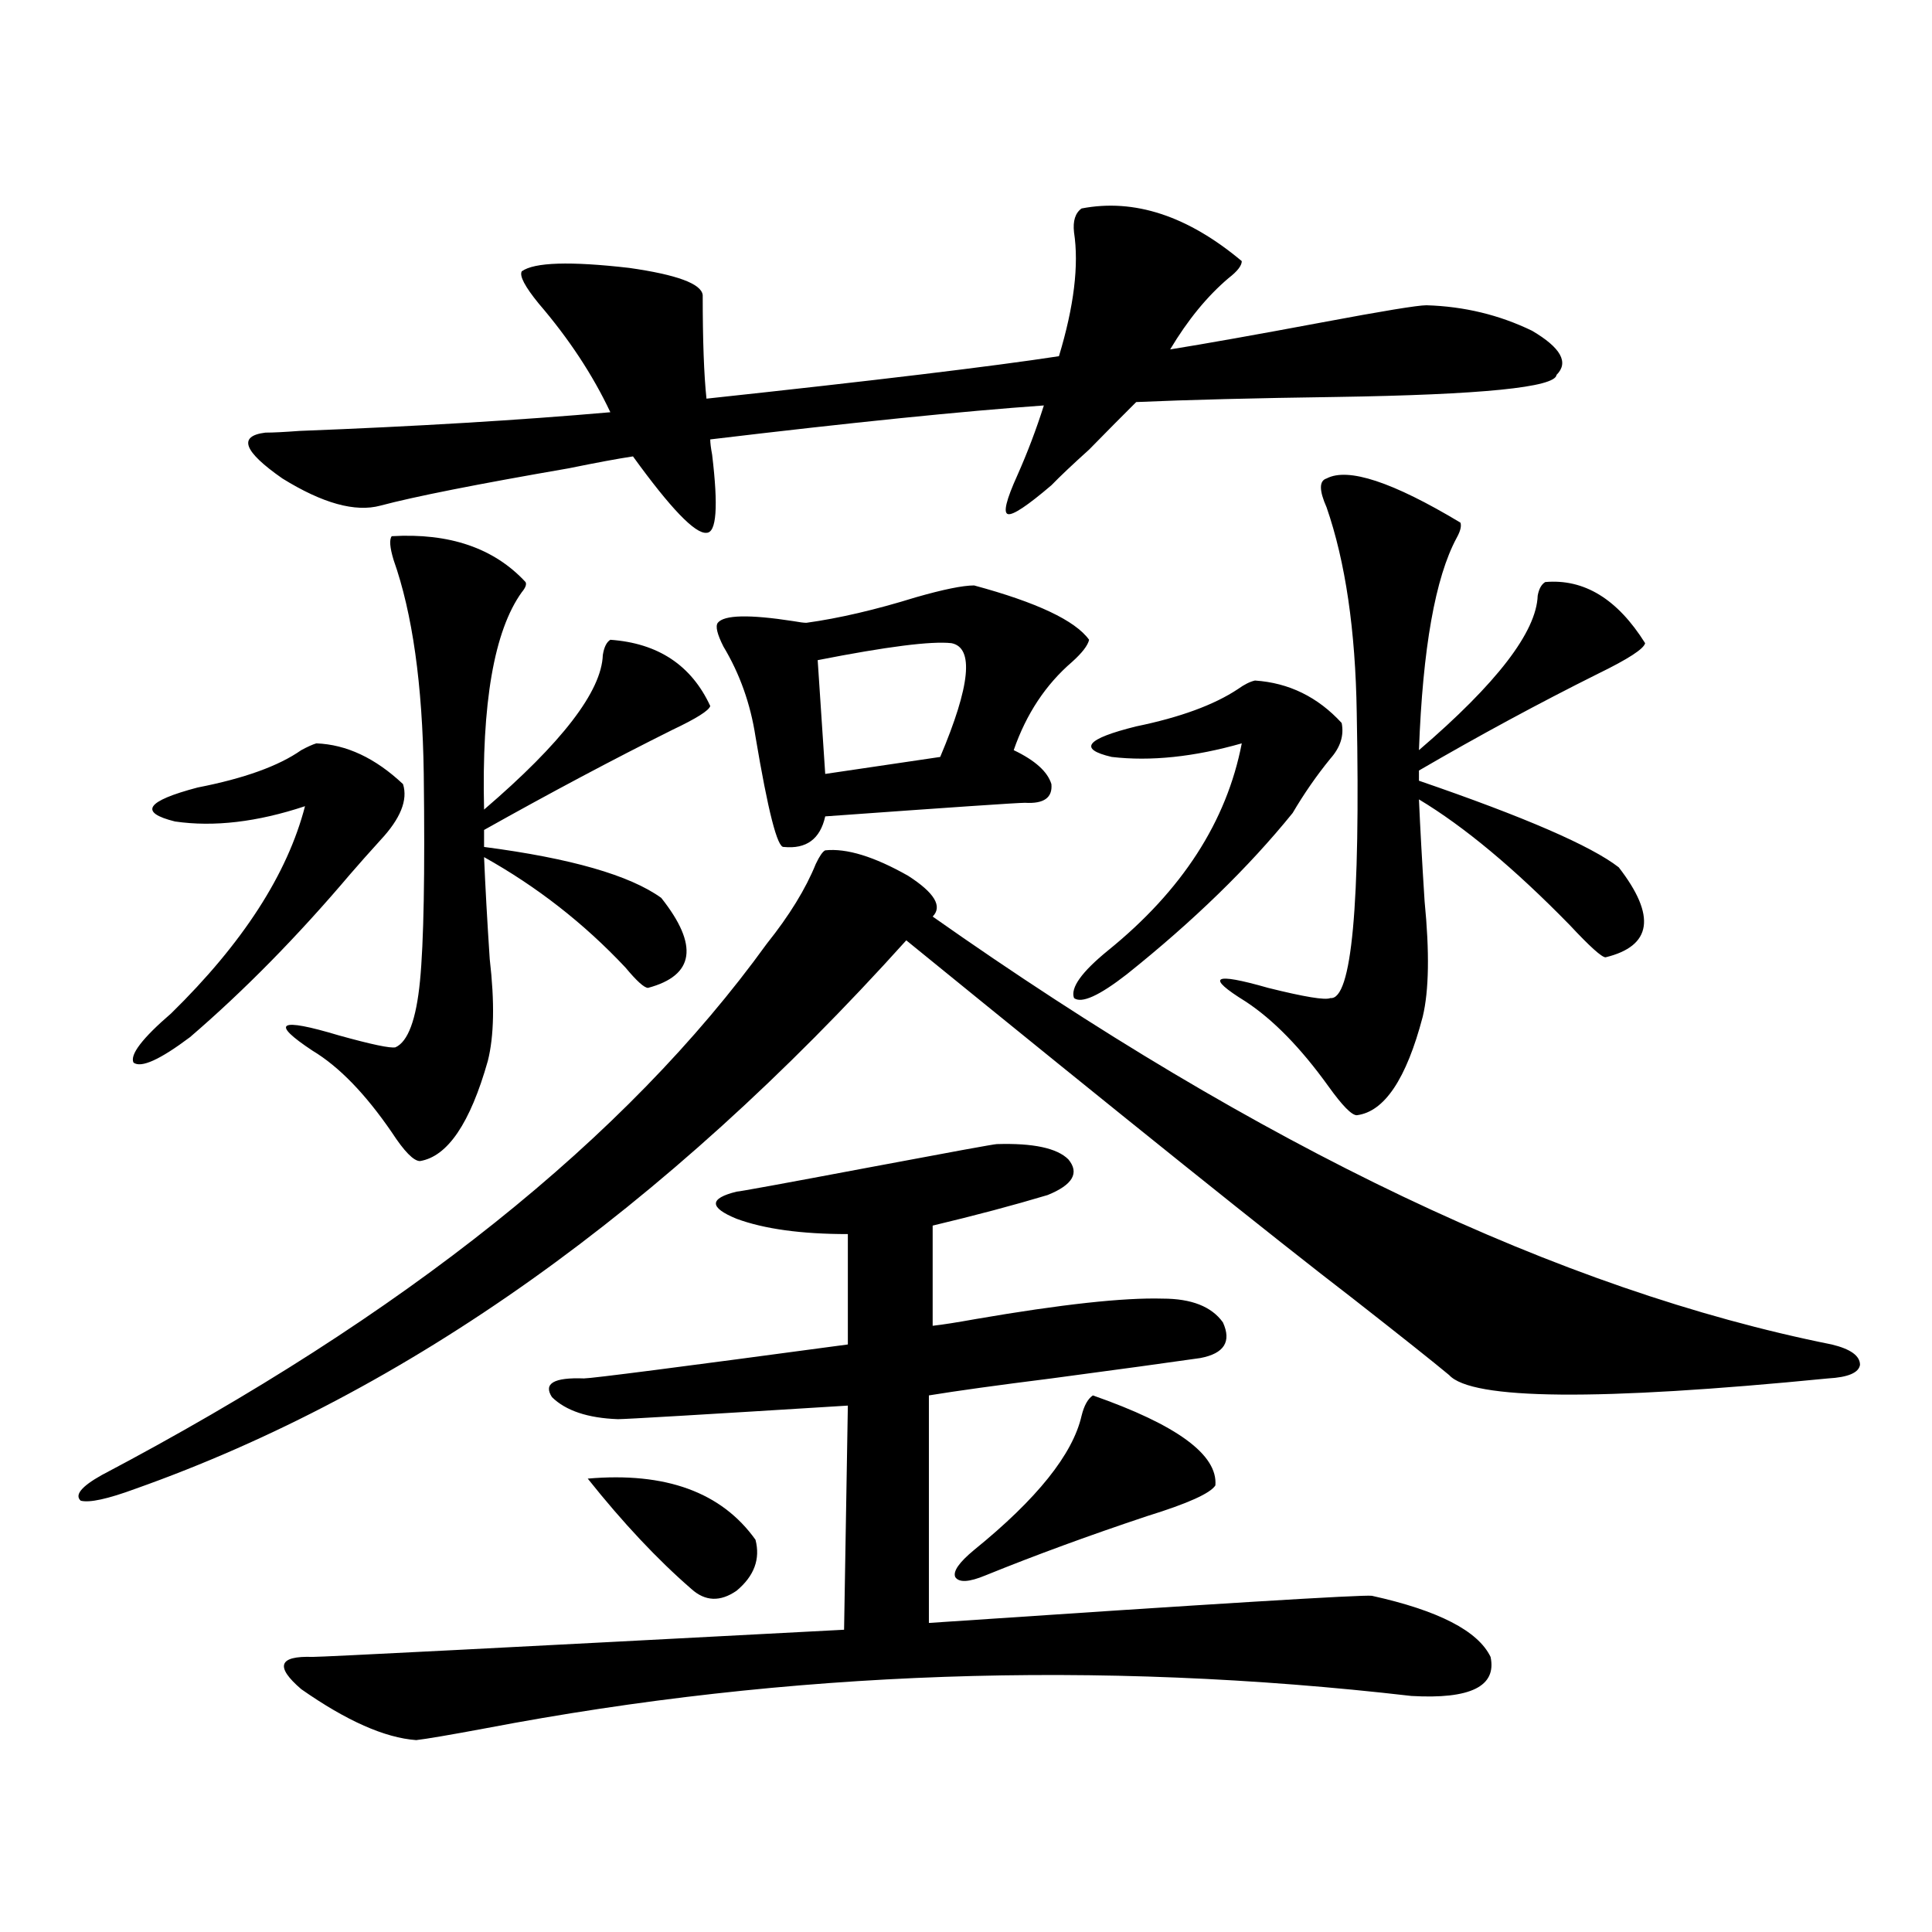 <?xml version="1.0" encoding="utf-8"?>
<!-- Generator: Adobe Illustrator 16.0.0, SVG Export Plug-In . SVG Version: 6.00 Build 0)  -->
<!DOCTYPE svg PUBLIC "-//W3C//DTD SVG 1.1//EN" "http://www.w3.org/Graphics/SVG/1.1/DTD/svg11.dtd">
<svg version="1.1" id="图层_1" xmlns="http://www.w3.org/2000/svg" xmlns:xlink="http://www.w3.org/1999/xlink" x="0px" y="0px"
	 width="1000px" height="1000px" viewBox="0 0 1000 1000" enable-background="new 0 0 1000 1000" xml:space="preserve">
<path d="M427.136,440.133c11.052-1.167,25.365,3.227,42.926,13.184c13.658,8.789,17.881,15.82,12.683,21.094
	c169.752,119.531,324.87,193.359,465.354,221.484c9.756,2.348,14.634,5.864,14.634,10.547c-0.655,4.106-6.188,6.455-16.585,7.031
	c-119.021,11.728-184.386,11.137-196.093-1.758c-8.46-7.031-25.045-20.215-49.755-39.551
	c-39.679-30.459-116.75-92.285-231.214-185.449c-125.53,139.458-258.53,234.091-399.015,283.887
	c-14.313,5.273-23.749,7.333-28.292,6.152c-3.262-2.925,0.32-7.32,10.731-13.184c156.734-82.617,271.533-174.312,344.382-275.098
	c11.707-14.639,20.152-28.413,25.365-41.309C424.209,443.072,425.825,440.724,427.136,440.133z M163.728,384.762
	c15.609,0.591,30.563,7.622,44.877,21.094c2.592,8.212-1.311,17.88-11.707,29.004c-5.854,6.455-11.066,12.305-15.609,17.578
	c-27.316,32.231-54.968,60.356-82.925,84.375c-15.609,11.728-25.365,16.123-29.268,13.184c-1.951-4.092,4.543-12.593,19.512-25.488
	c37.072-36.323,60.151-72.07,69.267-107.227c-24.725,8.212-47.163,10.849-67.315,7.91c-18.871-4.683-14.969-10.547,11.707-17.578
	c24.055-4.683,41.95-11.124,53.657-19.336C159.17,386.52,161.776,385.353,163.728,384.762z M642.74,135.153
	c0,2.348-2.286,5.273-6.829,8.789c-11.066,9.38-21.143,21.684-30.243,36.914c18.201-2.925,44.542-7.608,79.022-14.063
	c31.219-5.85,49.1-8.789,53.657-8.789c19.512,0.591,37.713,4.985,54.633,13.184c14.954,8.789,19.177,16.411,12.683,22.852
	c-0.655,6.455-38.703,10.259-114.144,11.426c-42.285,0.591-76.751,1.469-103.412,2.637c-6.509,6.455-14.634,14.653-24.39,24.609
	c-8.46,7.622-14.969,13.774-19.512,18.457c-12.362,10.547-19.847,15.532-22.438,14.941c-2.606-0.577-0.976-7.32,4.878-20.215
	c5.198-11.714,9.756-23.73,13.658-36.035c-41.63,2.939-99.189,8.789-172.679,17.578c0,1.758,0.32,4.395,0.976,7.91
	c3.247,26.958,2.271,40.43-2.927,40.43c-5.854,0.591-18.536-12.593-38.048-39.551c-7.805,1.181-18.871,3.227-33.17,6.152
	c-47.483,8.212-79.998,14.653-97.559,19.336c-13.018,3.516-29.923-1.167-50.73-14.063c-20.167-14.063-23.094-21.973-8.78-23.73
	c3.902,0,9.756-0.288,17.561-0.879c60.486-2.334,114.144-5.562,160.972-9.668c-9.115-19.336-21.463-38.081-37.072-56.25
	c-7.164-8.789-10.091-14.351-8.78-16.699c6.494-4.683,25.03-5.273,55.608-1.758c24.71,3.516,37.393,8.212,38.048,14.063
	c0,23.442,0.641,41.309,1.951,53.613c87.147-9.366,147.954-16.699,182.435-21.973c7.805-25.777,10.396-47.159,7.805-64.16
	c-0.655-5.85,0.641-9.956,3.902-12.305C587.132,102.633,614.769,111.724,642.74,135.153z M515.914,592.184
	c18.856-0.577,31.219,2.06,37.072,7.91c5.854,7.031,2.271,13.184-10.731,18.457c-17.561,5.273-37.407,10.547-59.511,15.82v51.855
	c5.198-0.577,12.683-1.758,22.438-3.516c44.222-7.608,76.416-11.124,96.583-10.547c14.954,0,25.365,4.106,31.219,12.305
	c4.543,9.97,0.641,16.123-11.707,18.457c-16.265,2.348-41.95,5.864-77.071,10.547c-27.972,3.516-49.114,6.455-63.413,8.789v117.773
	c147.634-9.956,224.05-14.639,229.263-14.063c34.466,7.608,54.953,18.155,61.462,31.641c3.247,15.23-10.411,21.973-40.975,20.215
	c-162.603-18.759-322.278-13.184-479.013,16.699c-18.871,3.516-30.898,5.562-36.097,6.152c-16.265-1.181-36.097-9.97-59.511-26.367
	c-13.658-11.728-11.707-17.29,5.854-16.699c5.854,0,97.559-4.697,275.115-14.063l1.951-116.016
	c-75.455,4.697-115.119,7.031-119.021,7.031c-15.609-0.577-26.996-4.395-34.146-11.426c-4.558-7.031,0.976-10.245,16.585-9.668
	c3.902,0,49.42-5.85,136.582-17.578v-57.129c-24.069,0-43.261-2.637-57.56-7.91c-14.313-5.85-14.313-10.547,0-14.063
	c1.296,0,23.734-4.092,67.315-12.305C492.165,596.29,514.604,592.184,515.914,592.184z M202.751,277.535
	c29.908-1.758,53.002,6.152,69.267,23.73c0.641,1.181,0,2.939-1.951,5.273c-14.313,19.927-20.822,57.431-19.512,112.5
	c40.319-34.566,60.807-61.221,61.462-79.98c0.641-4.092,1.951-6.729,3.902-7.91c24.71,1.758,41.95,13.184,51.706,34.277
	c-0.655,2.348-7.164,6.455-19.512,12.305c-30.578,15.244-63.093,32.52-97.559,51.855v8.789c44.877,5.864,75.44,14.653,91.705,26.367
	c19.512,24.609,17.226,40.141-6.829,46.582c-1.951,0-5.854-3.516-11.707-10.547c-21.463-22.852-45.853-41.885-73.169-57.129
	c0.641,15.244,1.616,32.822,2.927,52.734c2.592,22.275,2.271,39.853-0.976,52.734c-9.115,32.231-20.822,49.521-35.121,51.855
	c-3.262,0-8.14-4.971-14.634-14.941c-13.658-19.913-27.316-33.975-40.975-42.188c-22.118-14.639-17.561-17.276,13.658-7.91
	c16.905,4.697,26.661,6.743,29.268,6.152c6.494-2.925,10.731-14.351,12.683-34.277c1.951-19.913,2.592-55.659,1.951-107.227
	c-0.655-46.28-5.854-83.194-15.609-110.742C201.775,283.399,201.44,279.293,202.751,277.535z M391.039,796.969
	c2.592,9.97-0.655,18.759-9.756,26.367c-8.46,5.864-16.265,5.576-23.414-0.879c-17.561-15.23-35.456-34.277-53.657-57.129
	C344.531,761.813,373.479,772.36,391.039,796.969z M504.207,303.024c32.515,8.789,52.347,18.169,59.511,28.125
	c-0.655,2.939-3.582,6.743-8.78,11.426c-13.658,11.728-23.749,26.958-30.243,45.703c11.052,5.273,17.561,11.137,19.512,17.578
	c0.641,7.031-3.902,10.259-13.658,9.668c-3.902,0-38.383,2.348-103.412,7.031c-2.606,11.728-9.756,17.001-21.463,15.82
	c-3.262,0.591-8.14-18.457-14.634-57.129c-2.606-16.988-8.14-32.52-16.585-46.582c-3.262-6.441-4.237-10.547-2.927-12.305
	c3.247-4.092,16.25-4.395,39.023-0.879c3.247,0.591,5.519,0.879,6.829,0.879c16.905-2.334,35.762-6.729,56.584-13.184
	C488.263,305.084,498.354,303.024,504.207,303.024z M492.5,332.906c-10.411-1.167-33.505,1.758-69.267,8.789l3.902,58.887
	l59.511-8.789C502.256,354.879,504.207,335.255,492.5,332.906z M565.669,722.262c43.566,15.244,64.709,30.762,63.413,46.582
	c-2.606,4.106-14.313,9.38-35.121,15.82c-29.923,9.97-57.895,20.215-83.9,30.762c-8.46,3.516-13.658,3.818-15.609,0.879
	c-1.311-2.925,1.951-7.608,9.756-14.063c32.515-26.367,51.051-49.507,55.608-69.434C561.111,727.535,563.063,724.02,565.669,722.262
	z M649.569,352.242c17.561,1.181,32.515,8.501,44.877,21.973c1.296,6.455-0.655,12.607-5.854,18.457
	c-7.164,8.789-13.658,18.169-19.512,28.125c-22.773,28.125-51.386,55.962-85.852,83.496c-14.313,11.137-23.414,15.244-27.316,12.305
	c-1.951-5.273,3.902-13.472,17.561-24.609c38.368-31.05,61.462-66.797,69.267-107.227c-24.725,7.031-47.163,9.38-67.315,7.031
	c-17.561-4.092-13.338-9.366,12.683-15.82c22.759-4.683,40.319-11.124,52.682-19.336
	C644.036,354.302,646.963,352.833,649.569,352.242z M686.642,247.653c11.052-5.85,34.146,1.758,69.267,22.852
	c0.641,1.758,0,4.395-1.951,7.91c-11.066,20.517-17.561,57.129-19.512,109.863c40.319-34.566,60.807-61.221,61.462-79.98
	c0.641-3.516,1.951-5.85,3.902-7.031c20.152-1.758,37.393,8.789,51.706,31.641c-0.655,2.939-8.78,8.212-24.39,15.82
	c-30.578,15.244-61.462,31.943-92.681,50.098v5.273c54.633,18.759,89.099,33.701,103.412,44.824
	c19.512,25.2,17.226,40.732-6.829,46.582c-1.951,0-8.14-5.562-18.536-16.699c-28.627-29.292-54.633-50.977-78.047-65.039
	c0.641,14.653,1.616,32.231,2.927,52.734c2.592,26.367,2.271,46.294-0.976,59.766c-8.46,32.231-19.847,49.219-34.146,50.977
	c-2.606,0-7.484-4.971-14.634-14.941c-14.313-19.913-28.627-34.566-42.926-43.945c-20.822-12.881-16.92-15.23,11.707-7.031
	c18.856,4.697,29.588,6.455,32.194,5.273c11.052,1.181,15.609-48.038,13.658-147.656c-0.655-42.764-5.854-78.223-15.609-106.348
	C682.739,253.805,682.739,248.834,686.642,247.653z"/>
</svg>
